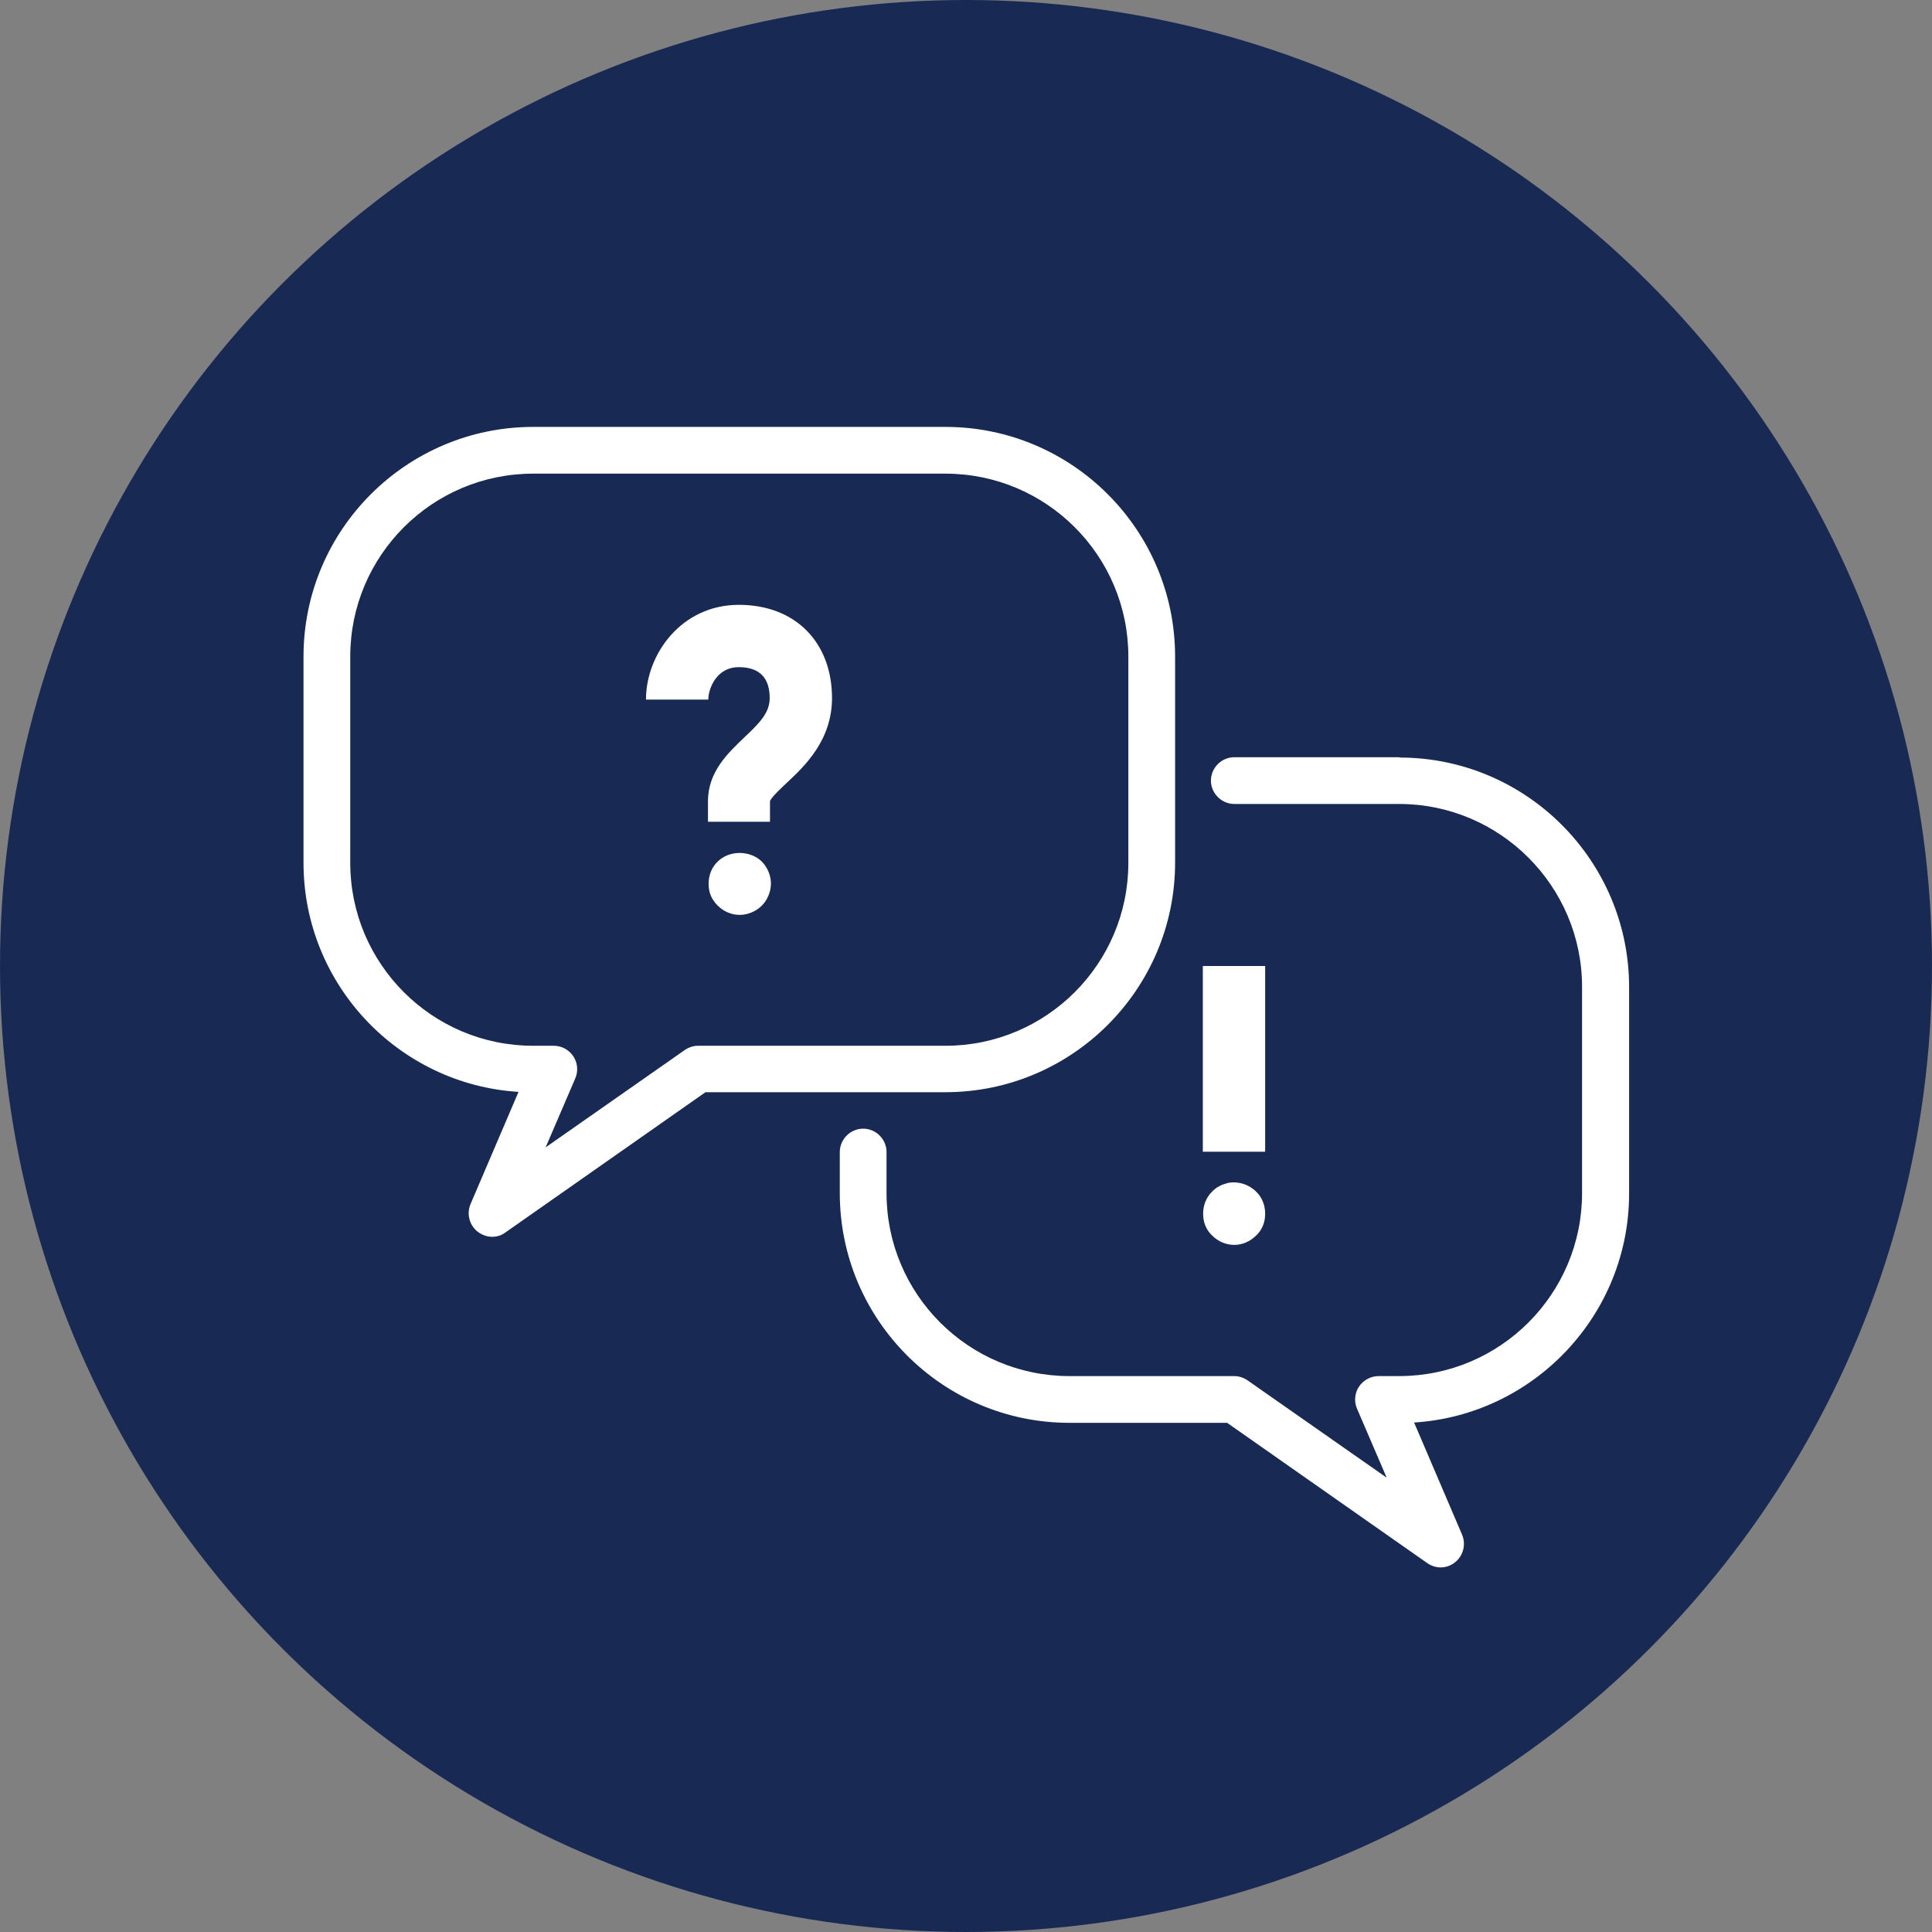 <?xml version="1.0" encoding="UTF-8"?><svg id="Layer_2" xmlns="http://www.w3.org/2000/svg" width="62" height="62" viewBox="0 0 62 62"><rect x="0" y="0" width="62" height="62" fill="#808080" stroke="none"/><defs><style>.cls-1{fill:none;}.cls-2{fill:#fff;}.cls-3{fill:#182a54;}</style></defs><g id="Layer_1-2"><g id="communications-off"><circle class="cls-3" cx="31" cy="31" r="31"/><g><g><path class="cls-2" d="M37.71,27.69v-6.62c0-4.06-3.3-7.37-7.37-7.37h-13.23c-4.06,0-7.37,3.3-7.37,7.37v6.62c0,3.9,3.05,7.11,6.9,7.35l-1.54,3.6c-.13,.31-.04,.67,.22,.88,.14,.11,.31,.17,.47,.17,.15,0,.3-.04,.43-.14l6.42-4.5h7.7c4.06,0,7.37-3.3,7.37-7.37Zm-15.31,5.87c-.15,0-.3,.05-.43,.14l-4.46,3.12,.95-2.21c.1-.23,.08-.5-.06-.71-.14-.21-.37-.34-.63-.34h-.66c-3.24,0-5.87-2.63-5.87-5.87v-6.62c0-3.24,2.63-5.87,5.87-5.87h13.23c3.24,0,5.87,2.63,5.87,5.87v6.62c0,3.24-2.63,5.87-5.87,5.87h-7.94Z"/><path class="cls-2" d="M44.9,24.3h-5.29c-.41,0-.75,.34-.75,.75s.34,.75,.75,.75h5.29c3.23,0,5.87,2.63,5.87,5.87v6.62c0,3.24-2.63,5.87-5.87,5.87h-.66c-.25,0-.49,.13-.63,.34-.14,.21-.16,.48-.06,.71l.95,2.21-4.46-3.12c-.13-.09-.28-.14-.43-.14h-5.29c-3.24,0-5.87-2.63-5.87-5.87v-1.32c0-.41-.34-.75-.75-.75s-.75,.34-.75,.75v1.32c0,4.06,3.3,7.37,7.37,7.37h5.06l6.42,4.5c.13,.09,.28,.14,.43,.14,.17,0,.34-.06,.47-.17,.26-.21,.35-.57,.22-.88l-1.54-3.6c3.84-.24,6.9-3.45,6.9-7.35v-6.62c0-4.06-3.3-7.37-7.37-7.37Z"/></g><rect class="cls-2" x="38.6" y="31" width="2" height="5.96"/><path class="cls-2" d="M39.61,39.95c-.27,0-.52-.11-.71-.3-.1-.09-.17-.2-.22-.32-.05-.12-.07-.25-.07-.39,0-.26,.1-.52,.29-.7,.04-.05,.1-.09,.15-.13,.05-.03,.11-.06,.17-.09,.06-.02,.13-.04,.19-.06,.33-.06,.67,.05,.9,.28,.19,.18,.29,.44,.29,.7,0,.14-.02,.27-.07,.39s-.12,.23-.22,.32c-.19,.19-.44,.3-.7,.3Z"/><path class="cls-2" d="M23.74,29.36c-.27,0-.52-.11-.71-.3-.09-.09-.17-.2-.22-.32-.05-.12-.07-.25-.07-.38,0-.27,.1-.53,.29-.71,.37-.37,1.04-.37,1.42,0,.18,.19,.29,.44,.29,.71,0,.13-.03,.26-.08,.38-.05,.12-.12,.23-.21,.32-.1,.1-.21,.17-.33,.22s-.25,.08-.38,.08Z"/><path class="cls-2" d="M24.72,26.37h-2v-.66c0-.95,.65-1.55,1.16-2.04,.51-.48,.82-.8,.82-1.27,0-.65-.33-.99-.99-.99-.74,0-.98,.72-.98,1.04h-2c0-1.46,1.14-3.04,2.98-3.04s2.99,1.23,2.99,2.99c0,1.35-.87,2.18-1.45,2.72-.19,.18-.51,.48-.54,.59v.66Z"/><rect class="cls-1" x="9.83" y="9.83" width="42.35" height="42.35"/></g></g></g></svg>